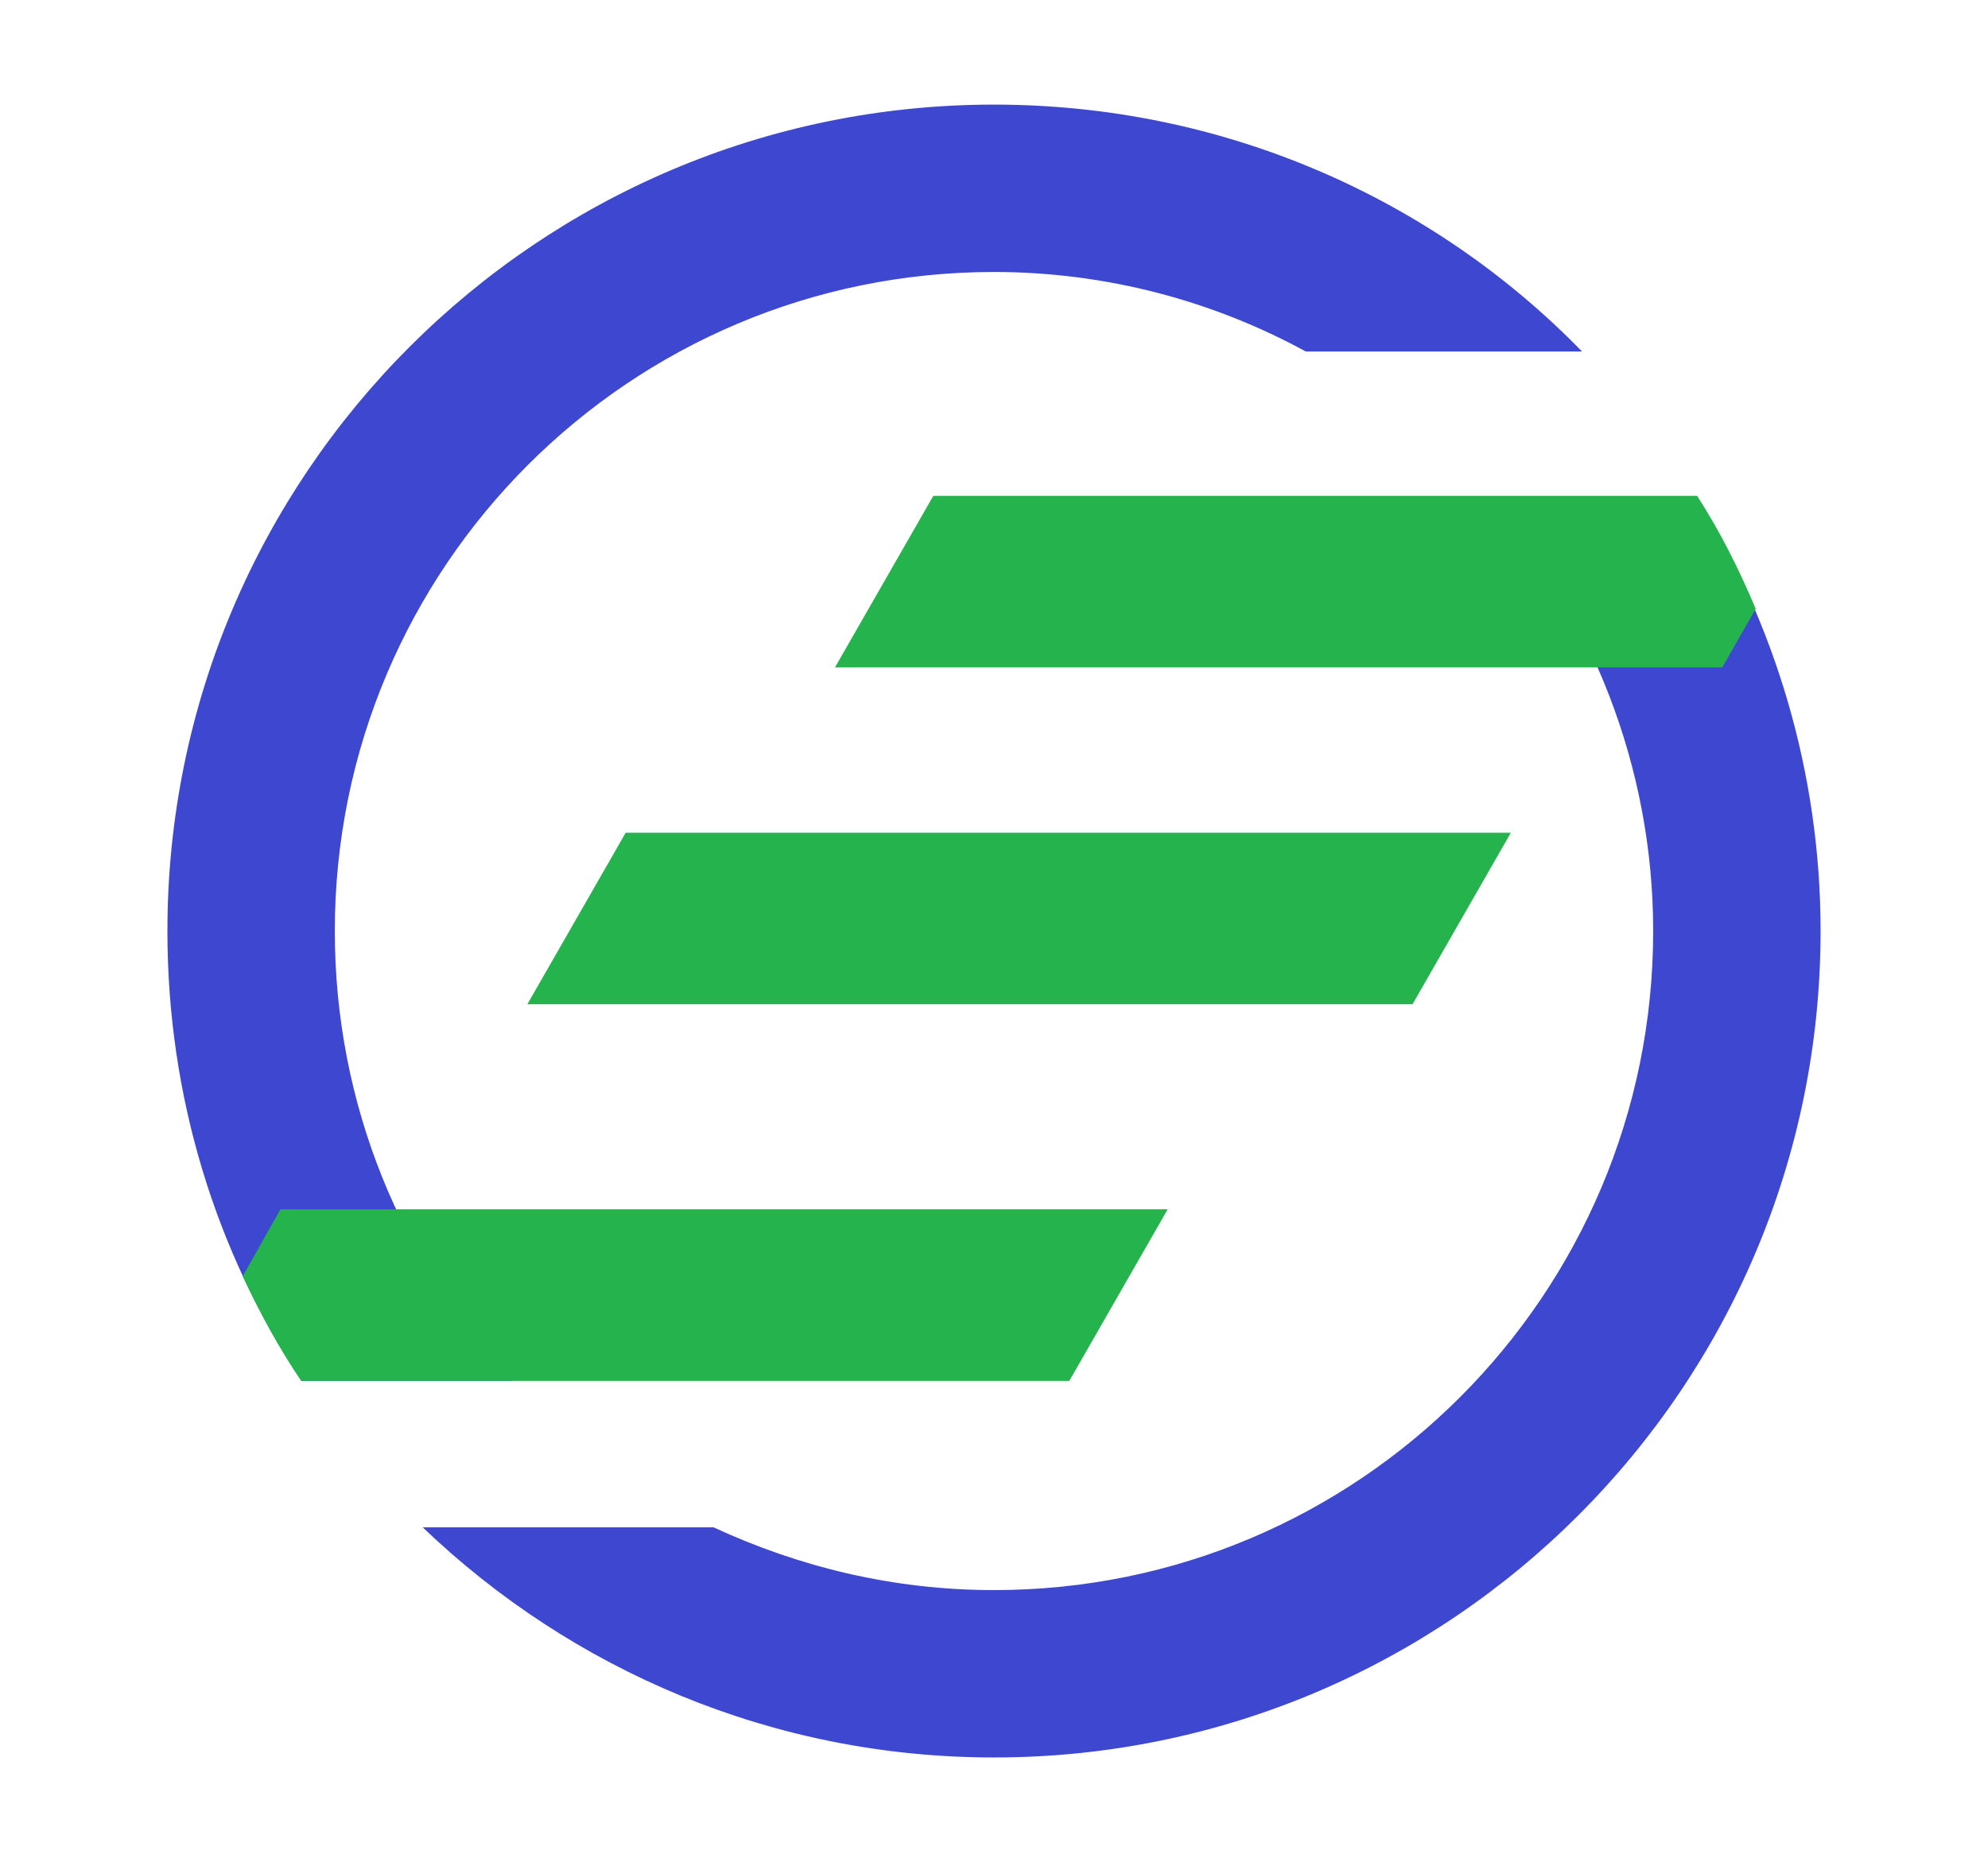 <?xml version="1.0"?>
<!-- Generator: Adobe Illustrator 18.0.0, SVG Export Plug-In . SVG Version: 6.00 Build 0)  -->
<svg
    xmlns="http://www.w3.org/2000/svg"
    xmlns:xlink="http://www.w3.org/1999/xlink"
    xmlns:svg="http://www.w3.org/2000/svg"
    xmlns:inkscape="http://www.inkscape.org/namespaces/inkscape"
    xmlns:sodipodi="http://sodipodi.sourceforge.net/DTD/sodipodi-0.dtd"
    xmlns:ns1="http://sozi.baierouge.fr"
    xmlns:dc="http://purl.org/dc/elements/1.1/"
    xmlns:cc="http://web.resource.org/cc/"
    xmlns:rdf="http://www.w3.org/1999/02/22-rdf-syntax-ns#"
    version="1.1"
    id="Layer_2"
    x="0px"
    y="0px"
    viewBox="0 0 95 89"
    style="enable-background:new 0 0 95 89;"
    xml:space="preserve"
  >
<style
      type="text/css"
    >
	.st0{fill:#3E47CF;}
	.st1{fill:#24B34D;}
</style
  >
<g
    >
	<g
      >
		<path
          class="st0"
          d="M81.1,23.8h-9.9C76,29.3,79,36.6,79,44.5C79,61.9,64.9,76,47.5,76c-4.8,0-9.3-1.1-13.4-3H20.2    c7.1,6.8,16.7,11,27.3,11C69.3,84,87,66.3,87,44.5C87,36.9,84.8,29.8,81.1,23.8z"
      />
		<path
          class="st0"
          d="M24.5,66C19.2,60.4,16,52.8,16,44.5C16,27.1,30.1,13,47.5,13c5.4,0,10.5,1.4,14.9,3.8h13.2    C68.5,9.5,58.5,5,47.5,5C25.7,5,8,22.7,8,44.5c0,7.9,2.3,15.3,6.4,21.5H24.5z"
      />
	</g
    >
	<path
        class="st1"
        d="M83.9,29.1c-0.8-1.9-1.7-3.7-2.8-5.4H44.6l-4.7,8.2h42.4L83.9,29.1z"
    />
	<polygon
        class="st1"
        points="67.5,48 25.2,48 29.9,39.8 72.2,39.8  "
    />
	<path
        class="st1"
        d="M11.6,61c0.8,1.7,1.7,3.4,2.8,5h36.7l4.7-8.2H13.4L11.6,61z"
    />
</g
  >
</svg
>
